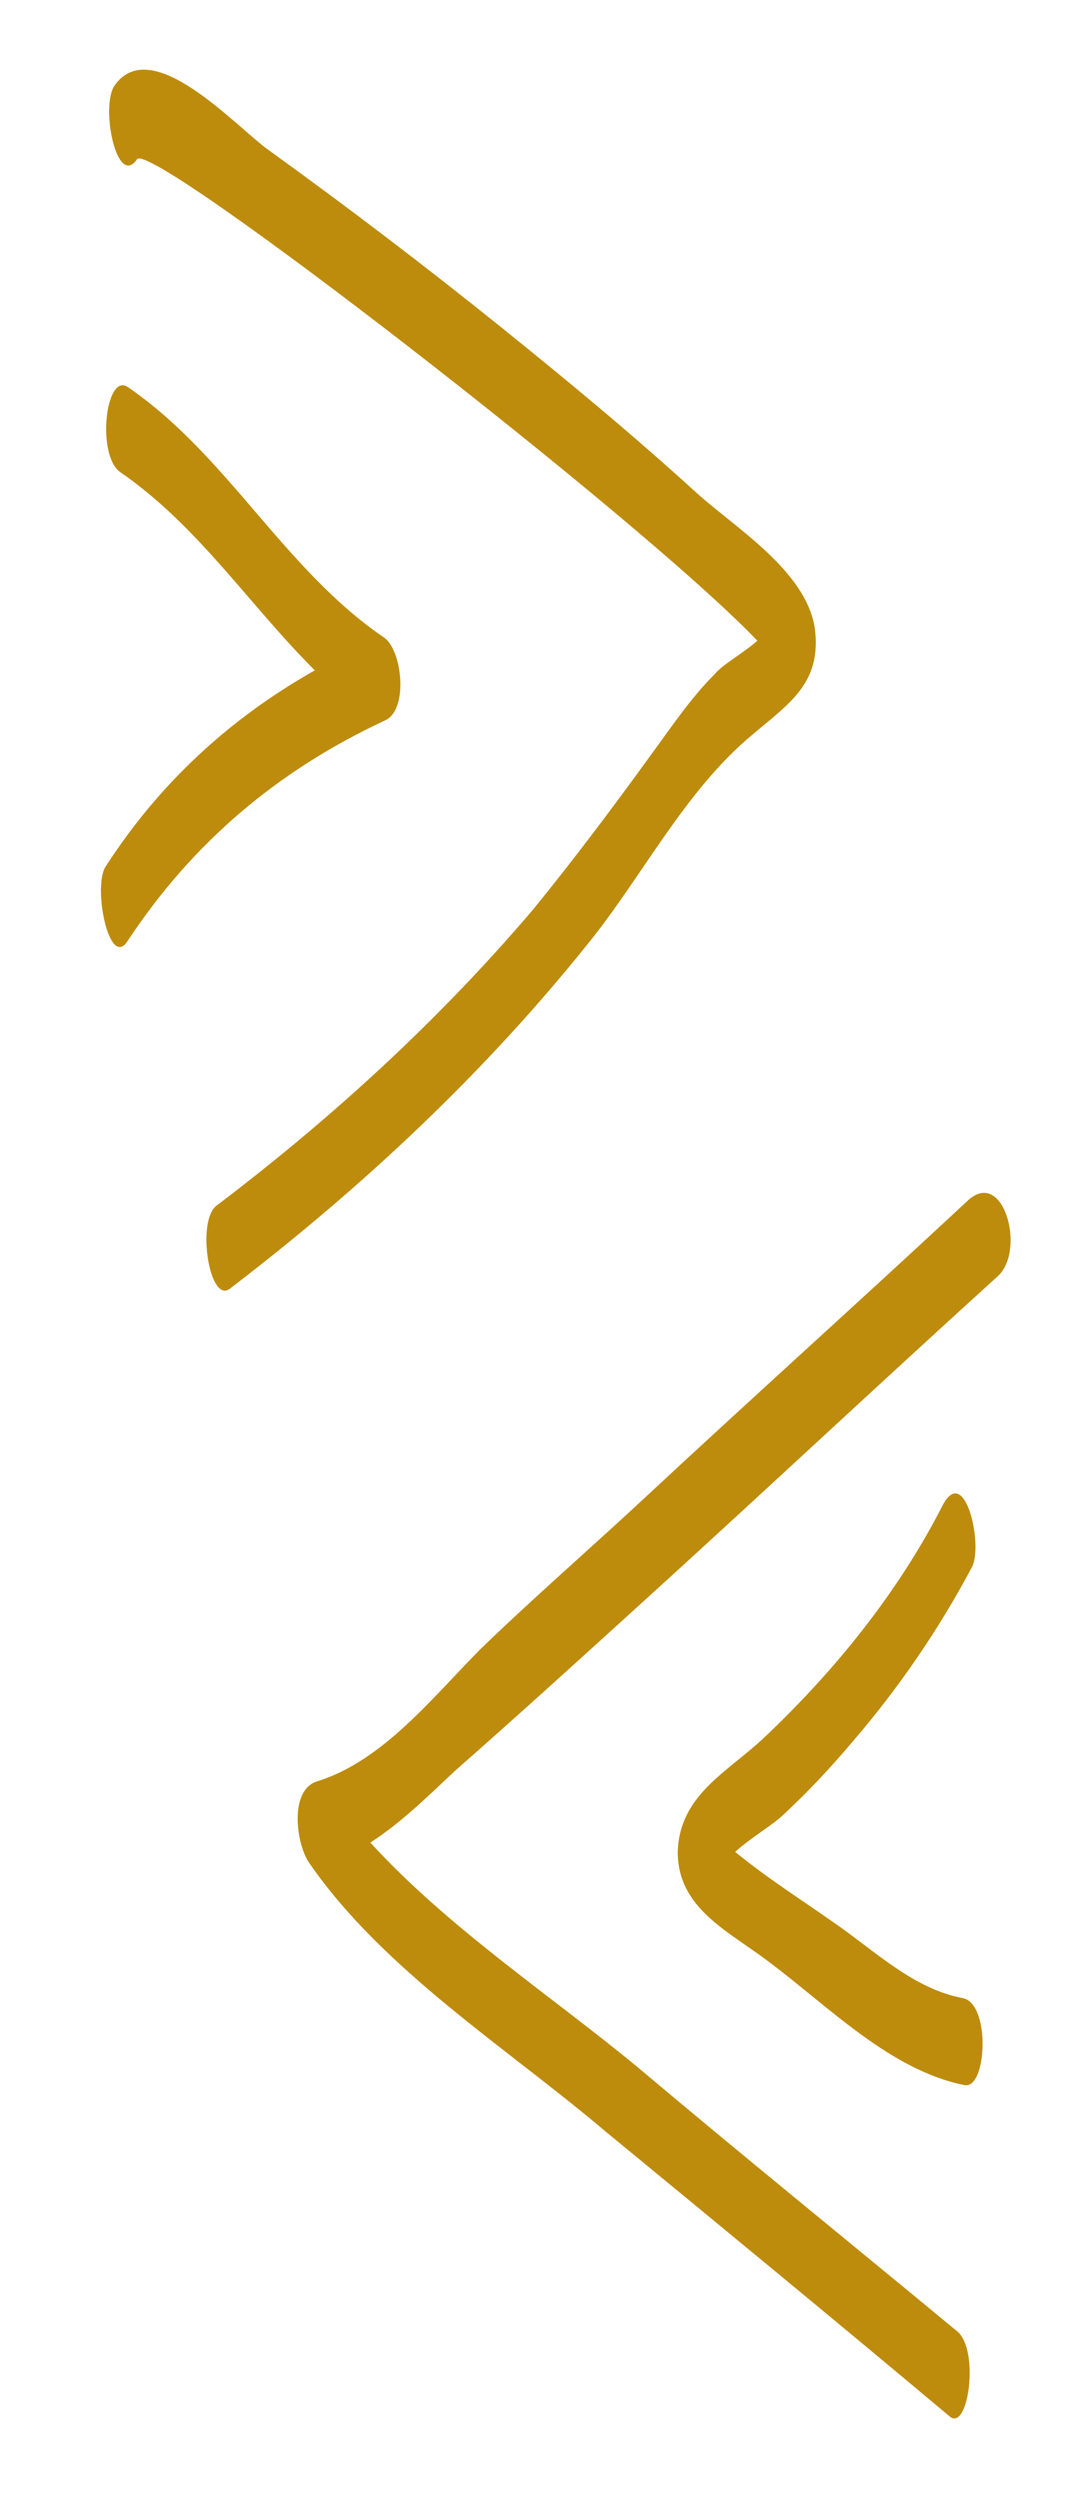 <svg xmlns="http://www.w3.org/2000/svg" xmlns:xlink="http://www.w3.org/1999/xlink" xmlns:serif="http://www.serif.com/" width="100%" height="100%" viewBox="0 0 58 135" xml:space="preserve" style="fill-rule:evenodd;clip-rule:evenodd;stroke-linejoin:round;stroke-miterlimit:2;">    <g transform="matrix(1,0,0,1,-88,-48)">        <path d="M140.3,112.8C134.5,118.2 128.6,123.5 122.8,128.9C119.9,131.6 116.9,134.2 114,137C111.4,139.6 108.7,143.1 105.1,144.2C103.6,144.7 104,147.6 104.7,148.6C108.7,154.4 115.4,158.6 120.7,163.1C126.9,168.2 133.1,173.3 139.3,178.5C140.3,179.3 140.9,174.9 139.7,173.9C133.9,169.1 128.1,164.4 122.4,159.6C117.8,155.8 112.2,152.1 108,147.5C109.7,146.4 111.1,145 112.6,143.6C115.9,140.7 119.2,137.7 122.5,134.7C129,128.8 135.4,122.8 141.9,116.9C143.4,115.5 142.2,111.1 140.3,112.8Z" style="fill:rgb(190,140,12);fill-rule:nonzero;"></path>    </g>    <g transform="matrix(1,0,0,1,-88,-48)">        <path d="M134,142.1C136.5,139.2 138.7,136 140.5,132.6C141.1,131.4 140.1,127 138.9,129.3C136.5,134 133.1,138.2 129.3,141.8C127.3,143.7 124.7,144.9 124.6,148C124.6,151.1 127.4,152.3 129.6,154C132.8,156.4 136.1,159.8 140.1,160.6C141.3,160.8 141.5,156.2 140,155.9C137.3,155.4 135.2,153.3 133,151.8C131.3,150.6 129.4,149.4 127.7,148C128.6,147.2 129.8,146.5 130.3,146C131.7,144.7 132.9,143.4 134,142.1Z" style="fill:rgb(190,140,12);fill-rule:nonzero;"></path>    </g>    <g transform="matrix(1,0,0,1,-88,-48)">        <path d="M100.4,117.6C107.6,112.1 114.2,105.9 119.8,98.9C122.7,95.3 125,90.7 128.6,87.7C130.6,86 132.4,84.9 132,81.9C131.5,78.8 127.7,76.5 125.6,74.6C122.2,71.5 118.7,68.6 115.1,65.7C111,62.4 106.8,59.2 102.5,56.1C100.7,54.8 96.2,49.8 94.2,52.6C93.4,53.7 94.3,58.2 95.4,56.6C96.1,55.5 122.6,76 128.9,82.6C128.1,83.3 127,83.9 126.6,84.4C125.3,85.7 124.3,87.2 123.2,88.7C121.1,91.6 119,94.4 116.8,97.1C111.7,103.1 105.9,108.4 99.7,113.1C98.6,113.9 99.3,118.4 100.4,117.6Z" style="fill:rgb(190,140,12);fill-rule:nonzero;"></path>    </g>    <g transform="matrix(1,0,0,1,-88,-48)">        <path d="M93.7,94.8C93,95.9 93.9,100.4 94.9,98.8C98.4,93.5 103,89.6 108.8,86.9C110.1,86.3 109.7,83 108.7,82.4C103.3,78.7 100.3,72.6 94.9,68.9C93.7,68.1 93.2,72.6 94.5,73.5C98.7,76.4 101.4,80.6 105,84.2C100.4,86.8 96.6,90.3 93.7,94.8Z" style="fill:rgb(190,140,12);fill-rule:nonzero;"></path>    </g></svg>